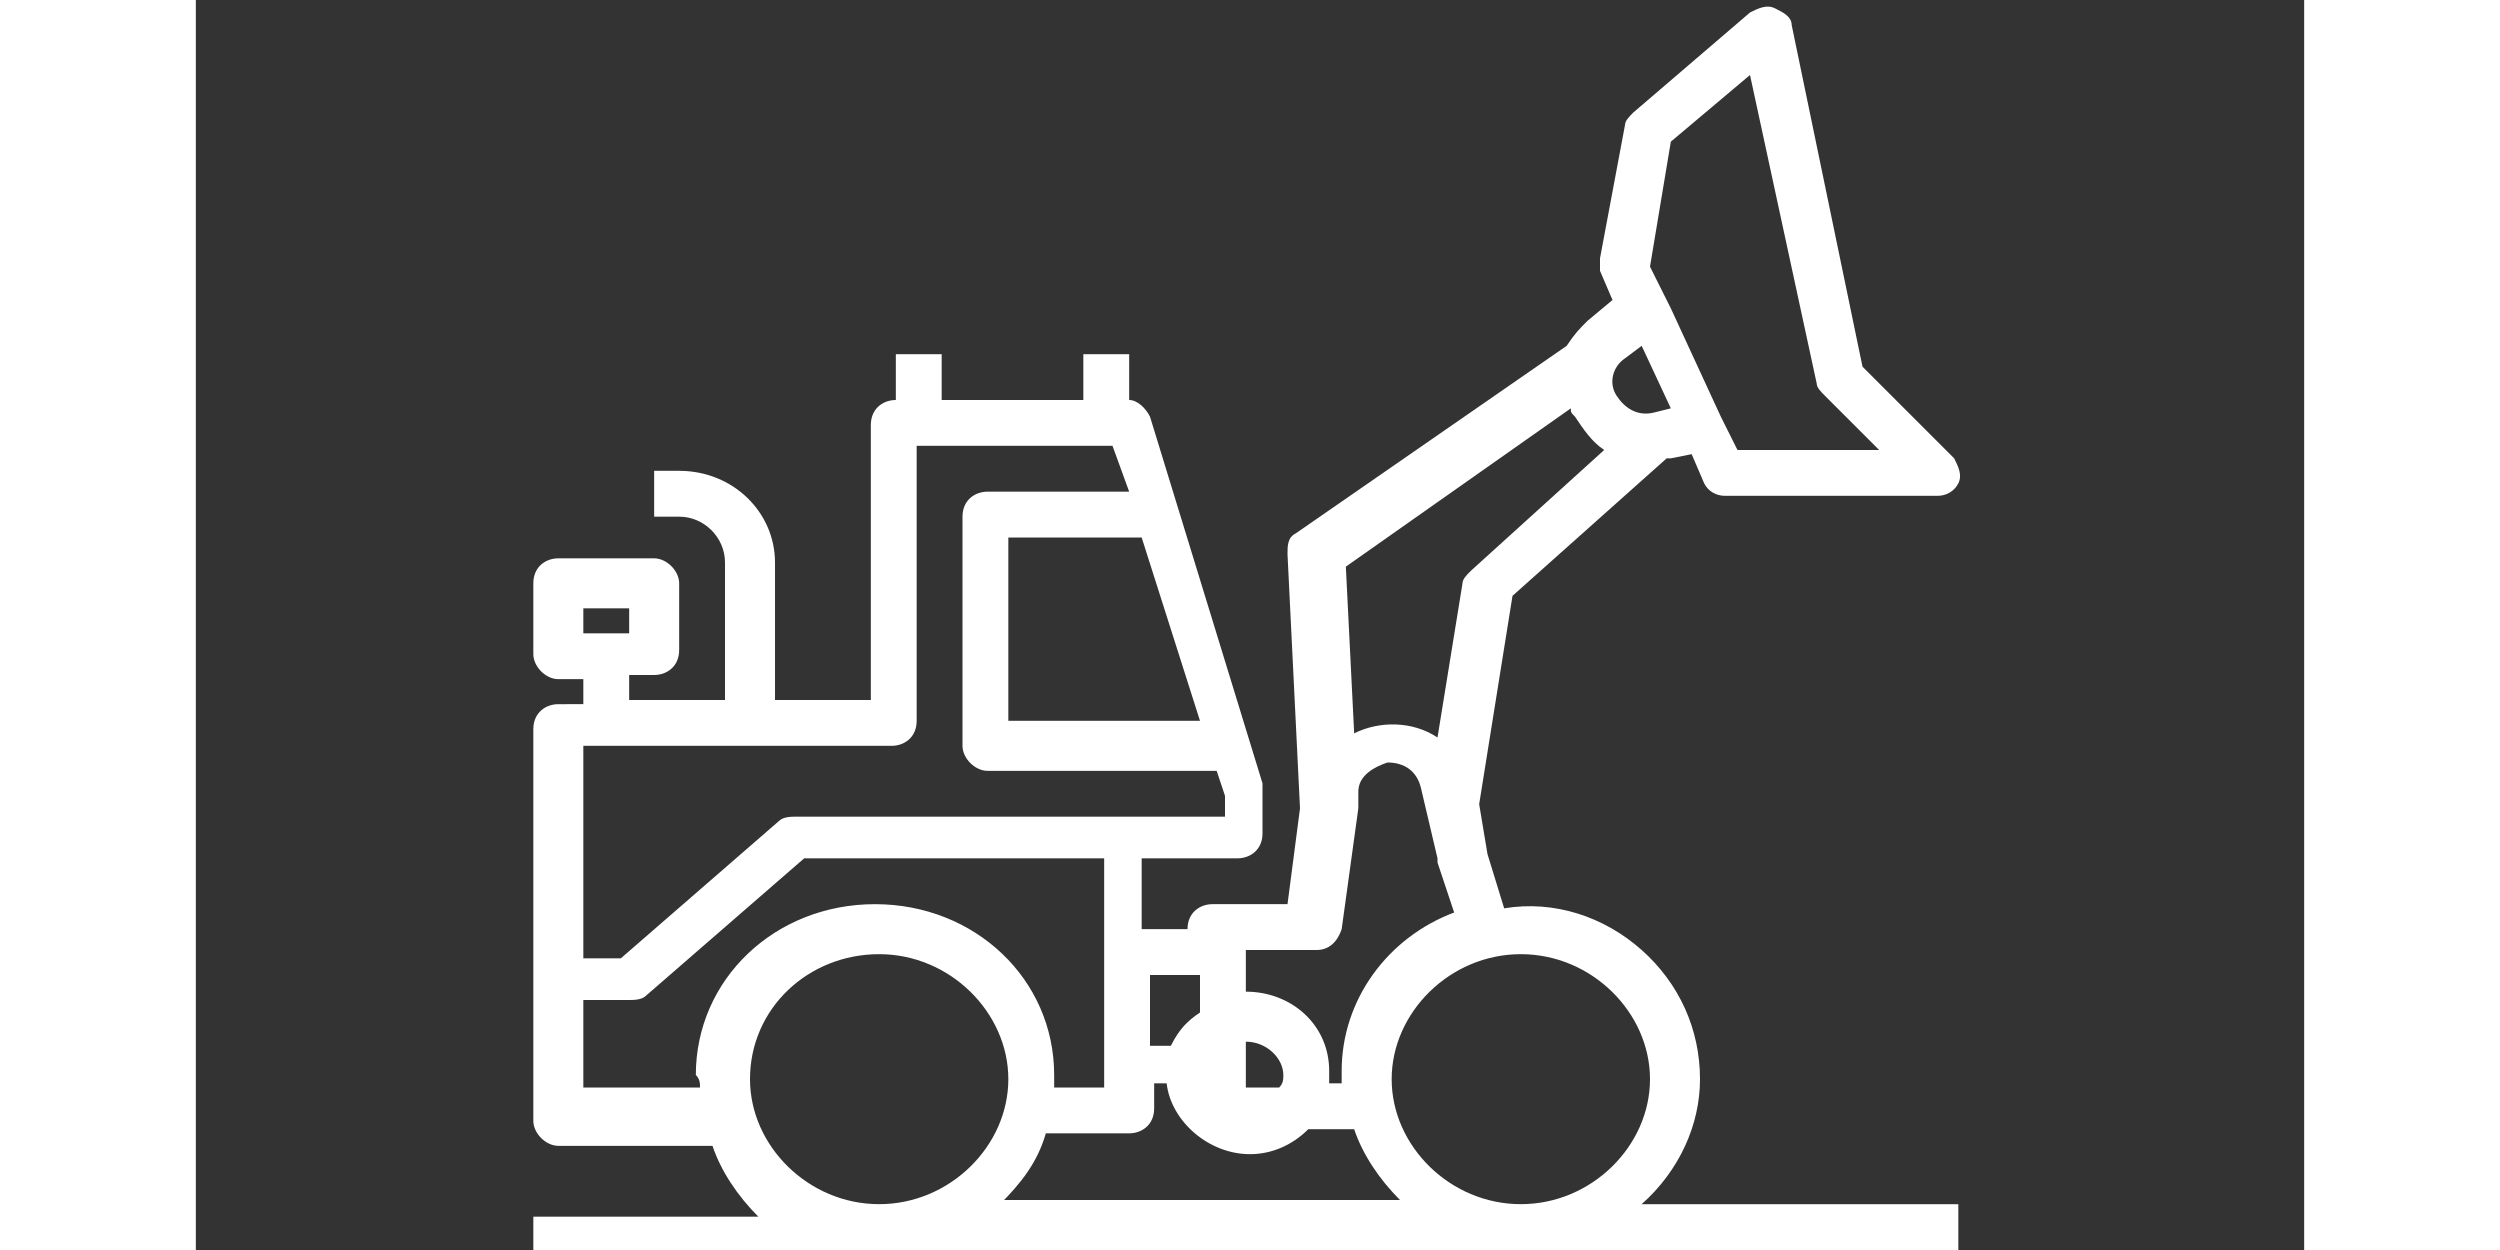 <?xml version="1.0" encoding="utf-8"?>
<!-- Generator: Adobe Illustrator 24.0.0, SVG Export Plug-In . SVG Version: 6.00 Build 0)  -->
<svg width="68" height="34" version="1.1" id="Grupo_23" xmlns="http://www.w3.org/2000/svg" xmlns:xlink="http://www.w3.org/1999/xlink" x="0px" y="0px"
	 viewBox="0 0 50.6 30" style="enable-background:new 0 0 50.6 30;" xml:space="preserve">
<rect x="0" y="0" width="50.6" height="30" fill="#333333" stroke="none"/>
<style type="text/css">
	.st0{fill:#FFFFFF;}
</style>
<path class="st0" d="M34.7,28.9c0.9-0.8,1.4-1.9,1.4-3c0-1.2-0.5-2.3-1.4-3.1c-0.9-0.8-2.1-1.2-3.3-1l-0.4-1.3l-0.2-1.2l0.8-5
	l3.7-3.3c0,0,0.1,0,0.1,0l0.5-0.1l0.3,0.7c0.1,0.2,0.3,0.3,0.5,0.3h5.1c0.2,0,0.4-0.1,0.5-0.3c0.1-0.2,0-0.4-0.1-0.6L40,8.8
	l-1.7-8.2c0-0.2-0.2-0.3-0.4-0.4c-0.2-0.1-0.4,0-0.6,0.1l-2.8,2.4c-0.1,0.1-0.2,0.2-0.2,0.3l-0.6,3.2c0,0.1,0,0.2,0,0.3l0.3,0.7
	l-0.6,0.5c-0.2,0.2-0.3,0.3-0.5,0.6l-6.5,4.5c-0.2,0.1-0.2,0.3-0.2,0.5l0.3,6.1l-0.3,2.3h-1.8c-0.3,0-0.6,0.2-0.6,0.6h-1.1v-1.7h2.3
	c0.3,0,0.6-0.2,0.6-0.6V19c0-0.1,0-0.1,0-0.2L22.9,10c-0.1-0.2-0.3-0.4-0.5-0.4V8.5h-1.1v1.1h-3.4V8.5h-1.1v1.1
	c-0.3,0-0.6,0.2-0.6,0.6v6.6h-2.3v-3.3c0-1.2-1-2.2-2.3-2.2H11v1.1h0.6c0.6,0,1.1,0.5,1.1,1.1v3.3h-2.3v-0.6H11
	c0.3,0,0.6-0.2,0.6-0.6V14c0-0.3-0.3-0.6-0.6-0.6H8.7c-0.3,0-0.6,0.2-0.6,0.6v1.7c0,0.3,0.3,0.6,0.6,0.6h0.6v0.6H8.7
	c-0.3,0-0.6,0.2-0.6,0.6v9.4c0,0.3,0.3,0.6,0.6,0.6h3.7c0.2,0.6,0.6,1.2,1.1,1.7H8.1V30h34.2v-1.1H34.7z M35.4,3.4l1.9-1.6l1.6,7.4
	c0,0.1,0.1,0.2,0.2,0.3l1.3,1.3H37l-0.4-0.8l-1.2-2.6l-0.5-1L35.4,3.4z M34.3,8.6L34.3,8.6l0.4-0.3l0.7,1.5L35,9.9
	c-0.4,0.1-0.7-0.1-0.9-0.4C33.9,9.2,34,8.8,34.3,8.6z M33,9.8c0,0.1,0,0.1,0.1,0.2c0.2,0.3,0.4,0.6,0.7,0.8l-3.2,2.9
	c-0.1,0.1-0.2,0.2-0.2,0.3l-0.6,3.7c-0.6-0.4-1.4-0.4-2-0.1l-0.2-4L33,9.8z M25.2,22.8h1.7c0.3,0,0.5-0.2,0.6-0.5l0.4-2.9v0l0-0.4
	c0-0.4,0.4-0.6,0.7-0.7c0.4,0,0.7,0.2,0.8,0.6l0.4,1.7c0,0,0,0,0,0.1l0.4,1.2c-1.6,0.6-2.7,2.1-2.7,3.8c0,0.1,0,0.2,0,0.3h-0.3
	c0-0.1,0-0.2,0-0.3c0-1.1-0.9-1.9-2-1.9V22.8z M25.2,26.1V25c0.5,0,0.9,0.4,0.9,0.8c0,0.1,0,0.2-0.1,0.3H25.2z M24.1,23.4v0.9
	c-0.3,0.2-0.5,0.4-0.7,0.8h-0.5v-1.7H24.1z M22.7,12.9l1.4,4.4h-4.6v-4.4H22.7z M9.3,14.6h1.1v0.6H9.3V14.6z M9.3,17.9h7.4
	c0.3,0,0.6-0.2,0.6-0.6v-6.6H22l0.4,1.1H19c-0.3,0-0.6,0.2-0.6,0.6v5.5c0,0.3,0.3,0.6,0.6,0.6h5.5l0.2,0.6v0.5H14.4
	c-0.1,0-0.3,0-0.4,0.1l-3.8,3.3H9.3V17.9z M12.1,26.1H9.3V24h1.1c0.1,0,0.3,0,0.4-0.1l3.8-3.3h7.2v5.5h-1.2c0-0.1,0-0.2,0-0.3
	c0-2.3-1.9-4.1-4.3-4.1c-2.4,0-4.3,1.8-4.3,4.1C12.1,25.9,12.1,26,12.1,26.1z M16.4,28.9c-1.7,0-3.1-1.4-3.1-3c0-1.7,1.4-3,3.1-3
	s3.1,1.4,3.1,3S18.1,28.9,16.4,28.9z M19.3,28.9c0.5-0.5,0.9-1,1.1-1.7h2c0.3,0,0.6-0.2,0.6-0.6v-0.6h0.3c0.1,0.9,1,1.7,2,1.7
	c0.5,0,1-0.2,1.4-0.6h1.1c0.2,0.6,0.6,1.2,1.1,1.7H19.3z M31.8,28.9c-1.7,0-3.1-1.4-3.1-3s1.4-3,3.1-3c1.7,0,3.1,1.4,3.1,3
	C34.9,27.5,33.5,28.9,31.8,28.9z"/>
</svg>
